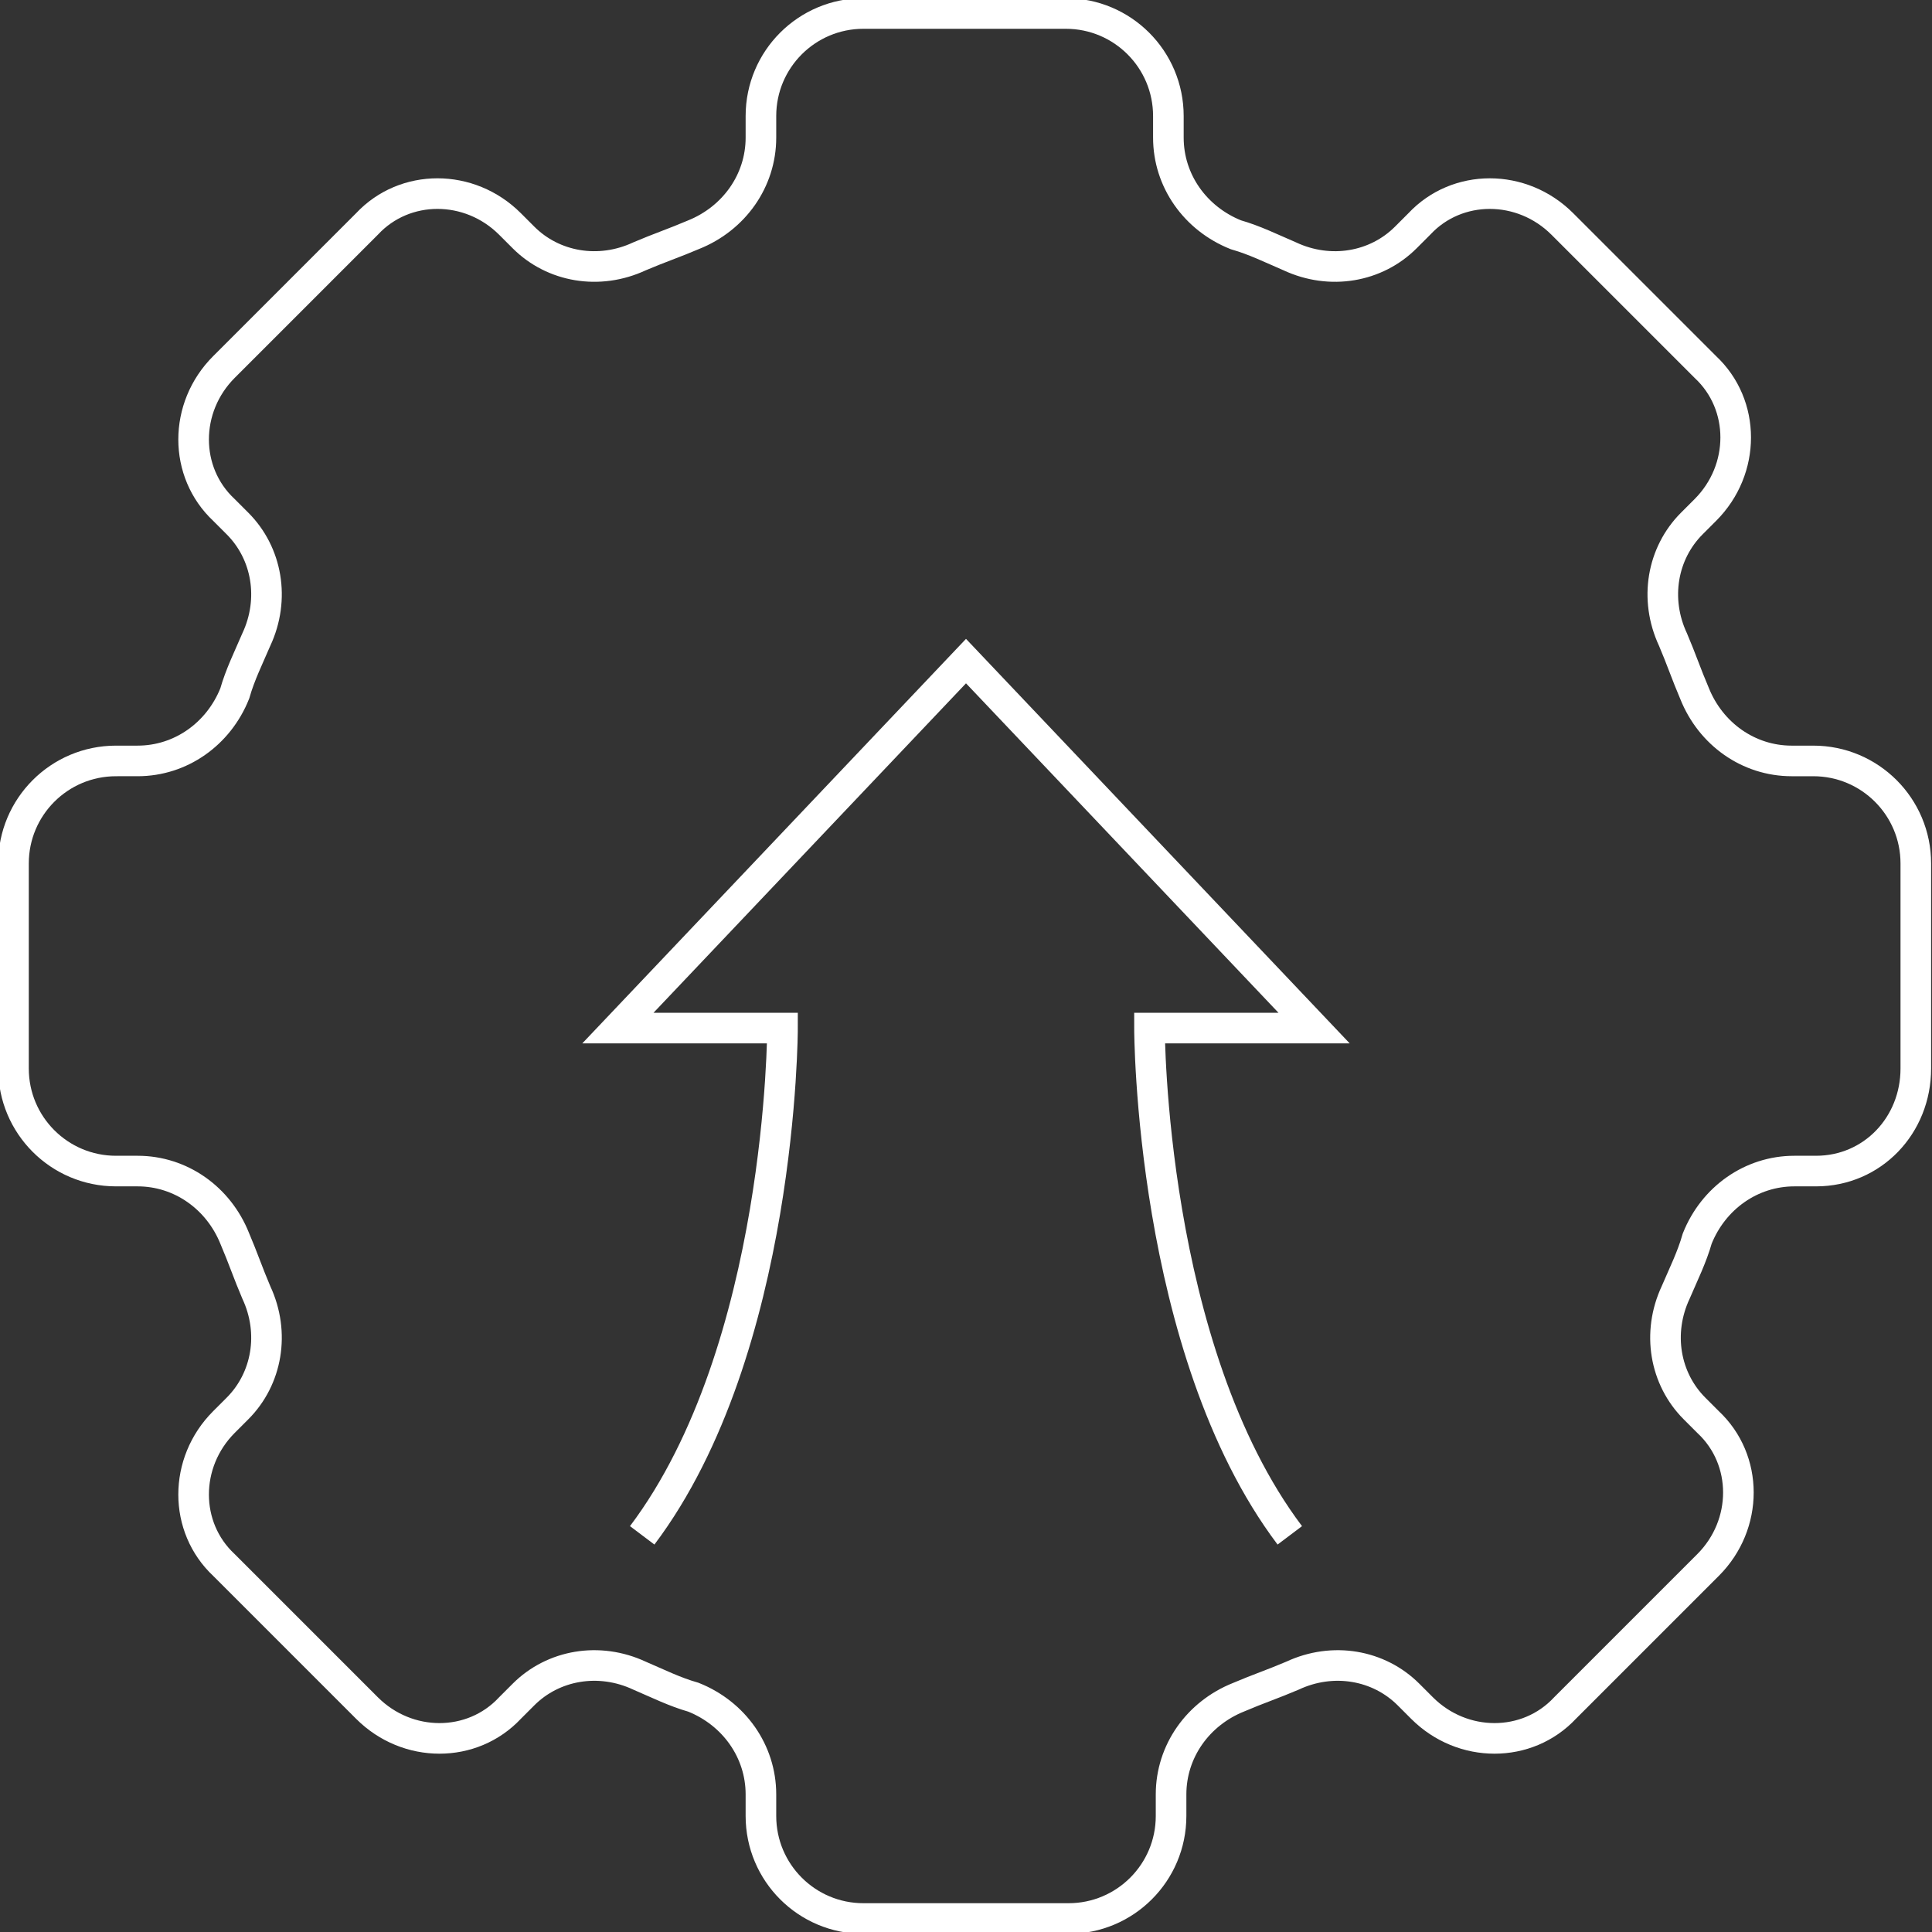 <?xml version="1.0" encoding="UTF-8"?>
<!-- Generator: Adobe Illustrator 27.2.0, SVG Export Plug-In . SVG Version: 6.00 Build 0)  -->
<svg xmlns="http://www.w3.org/2000/svg" xmlns:xlink="http://www.w3.org/1999/xlink" version="1.1" id="Layer_1" x="0px" y="0px" viewBox="0 0 71.6 71.6" style="enable-background:new 0 0 71.6 71.6;" xml:space="preserve">
<rect x="0" y="0" width="71.6" height="71.6" fill="#333333" stroke="none"/>
<style type="text/css">
	.st0{clip-path:url(#SVGID_00000113335152283165995480000009963594192519821720_);fill:#7DC620;}
	.st1{clip-path:url(#SVGID_00000008117719091706080300000015052773201095714722_);fill:#7DC620;}
	.st2{clip-path:url(#SVGID_00000076601597167425449030000012111222639999575433_);fill:#7DC620;}
	.st3{fill:none;stroke:#FFFFFF;stroke-width:1.134;stroke-miterlimit:10;}
</style>
<g>
	<path class="st3" d="M23.8,56.9C29,50,29,38.1,29,38.1h-6.1l12.9-13.6l12.9,13.6h-6.1c0,0,0,11.9,5.2,18.8"></path>
	<path class="st3" d="M71,39.6V32c0-2.1-1.7-3.8-3.8-3.8h-0.8c-1.6,0-3-1-3.6-2.5c-0.3-0.7-0.5-1.3-0.8-2c-0.7-1.5-0.4-3.2,0.7-4.3   l0.5-0.5c1.5-1.5,1.5-3.9,0-5.3l-5.3-5.3c-1.5-1.5-3.9-1.5-5.3,0l-0.5,0.5c-1.1,1.1-2.8,1.4-4.3,0.7c-0.7-0.3-1.3-0.6-2-0.8   c-1.5-0.6-2.5-2-2.5-3.6V4.3c0-2.1-1.7-3.8-3.8-3.8H32c-2.1,0-3.8,1.7-3.8,3.8v0.8c0,1.6-1,3-2.5,3.6c-0.7,0.3-1.3,0.5-2,0.8   c-1.5,0.7-3.2,0.4-4.3-0.7l-0.5-0.5c-1.5-1.5-3.9-1.5-5.3,0l-5.3,5.3c-1.5,1.5-1.5,3.9,0,5.3l0.5,0.5c1.1,1.1,1.4,2.8,0.7,4.3   c-0.3,0.7-0.6,1.3-0.8,2c-0.6,1.5-2,2.5-3.6,2.5H4.3c-2.1,0-3.8,1.7-3.8,3.8v7.6c0,2.1,1.7,3.8,3.8,3.8h0.8c1.6,0,3,1,3.6,2.5   c0.3,0.7,0.5,1.3,0.8,2c0.7,1.5,0.4,3.2-0.7,4.3l-0.5,0.5c-1.5,1.5-1.5,3.9,0,5.3l5.3,5.3c1.5,1.5,3.9,1.5,5.3,0l0.5-0.5   c1.1-1.1,2.8-1.4,4.3-0.7c0.7,0.3,1.3,0.6,2,0.8c1.5,0.6,2.5,2,2.5,3.6v0.8c0,2.1,1.7,3.8,3.8,3.8h7.6c2.1,0,3.8-1.7,3.8-3.8v-0.8   c0-1.6,1-3,2.5-3.6c0.7-0.3,1.3-0.5,2-0.8c1.5-0.7,3.2-0.4,4.3,0.7l0.5,0.5c1.5,1.5,3.9,1.5,5.3,0l5.3-5.3c1.5-1.5,1.5-3.9,0-5.3   l-0.5-0.5c-1.1-1.1-1.4-2.8-0.7-4.3c0.3-0.7,0.6-1.3,0.8-2c0.6-1.5,2-2.5,3.6-2.5h0.8C69.4,43.4,71,41.7,71,39.6z"></path>
</g>
</svg>
